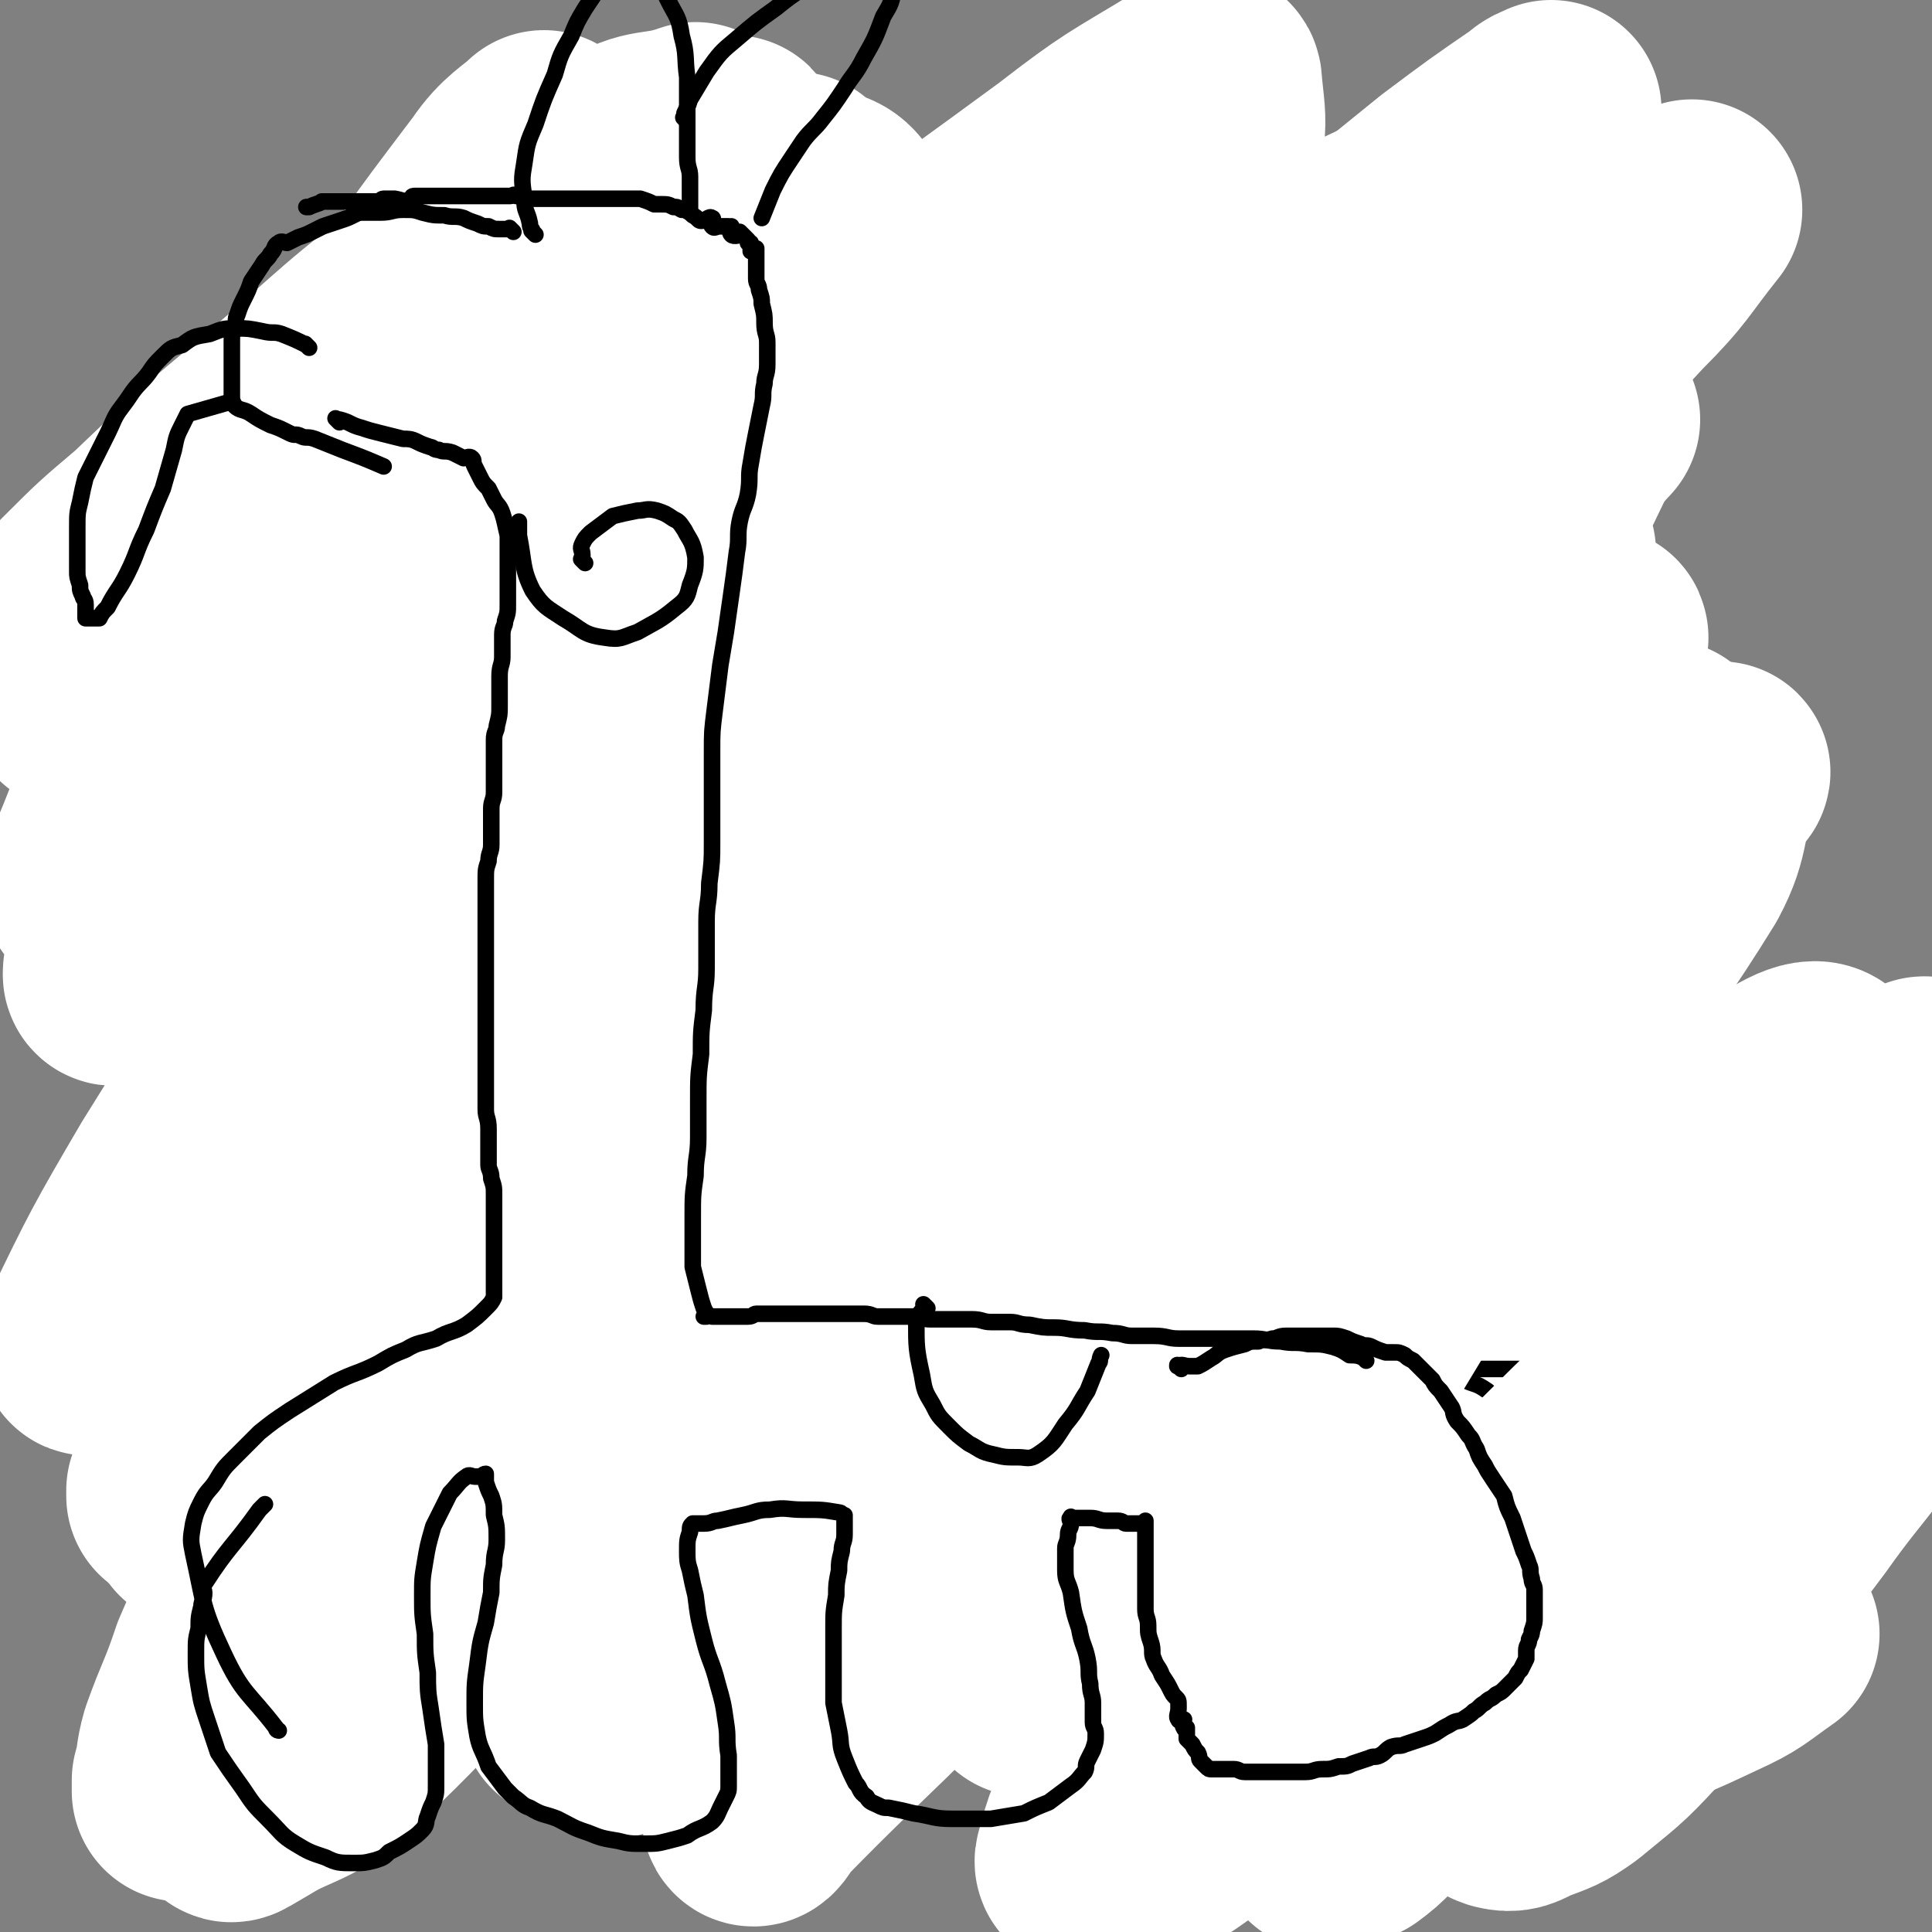 <svg viewBox='0 0 700 700' version='1.1' xmlns='http://www.w3.org/2000/svg' xmlns:xlink='http://www.w3.org/1999/xlink'><rect x="0" y="0" width="700" height="700" fill="#808080" stroke="none"/><g fill='none' stroke='#FFFFFF' stroke-width='80' stroke-linecap='round' stroke-linejoin='round'><path d='M94,358c-1,-1 -1,-1 -1,-1 -1,-1 0,0 0,0 5,-16 3,-17 10,-33 9,-21 9,-21 22,-40 15,-23 16,-22 34,-44 17,-20 17,-21 34,-40 14,-15 14,-15 28,-28 7,-7 7,-7 15,-12 1,-1 3,-2 3,-1 -2,5 -4,6 -9,12 -19,25 -18,25 -38,48 -21,23 -21,22 -43,43 -16,15 -15,16 -32,29 -9,7 -9,7 -19,13 -3,1 -3,2 -6,2 -1,0 -1,-1 -1,-2 8,-22 6,-24 18,-45 16,-31 19,-29 38,-58 17,-24 17,-24 34,-48 11,-15 11,-15 22,-30 2,-4 2,-4 4,-8 0,0 0,0 0,0 0,0 0,0 0,0 -15,22 -15,22 -30,44 -18,24 -19,24 -37,48 -15,20 -14,21 -30,41 -11,15 -11,15 -24,29 -7,8 -7,8 -14,16 -2,2 -5,6 -4,4 4,-9 5,-13 13,-25 17,-26 18,-25 38,-50 18,-23 19,-23 38,-46 13,-17 12,-17 25,-34 5,-6 5,-6 10,-11 1,-1 1,0 3,0 0,0 0,0 0,0 -10,16 -9,17 -20,33 -16,22 -17,22 -34,44 -16,21 -15,21 -31,42 -12,16 -12,16 -25,31 -6,8 -6,8 -11,15 -1,1 -1,1 -1,1 0,0 0,0 0,0 19,-20 19,-19 37,-40 32,-37 31,-38 62,-76 29,-35 30,-34 57,-69 16,-21 16,-22 30,-44 3,-7 3,-7 6,-14 0,0 1,-2 0,-1 -21,3 -24,0 -44,10 -33,15 -32,18 -62,40 -30,22 -29,23 -58,48 -24,20 -24,20 -47,42 -13,11 -13,11 -25,23 -4,4 -3,4 -7,8 0,0 -1,0 -1,0 0,0 1,0 1,0 13,-6 13,-5 25,-13 34,-23 33,-25 66,-48 40,-28 40,-29 82,-54 30,-17 30,-19 62,-31 17,-7 18,-6 36,-6 5,0 8,0 11,5 7,14 10,16 8,33 -4,33 -8,33 -21,65 -15,38 -17,37 -35,73 -17,33 -19,32 -35,65 -15,29 -15,29 -29,59 -8,17 -9,16 -16,33 -3,7 -3,7 -5,13 0,1 0,1 0,1 13,-7 16,-5 28,-16 36,-33 35,-35 69,-72 35,-37 34,-38 68,-76 36,-40 35,-41 72,-80 32,-34 32,-34 67,-66 24,-22 24,-22 50,-43 16,-12 16,-12 32,-23 2,-2 3,-2 5,-3 0,0 0,0 0,0 -15,19 -14,19 -30,38 -38,45 -39,45 -79,90 -44,50 -44,50 -88,100 -37,42 -37,42 -74,84 -26,30 -27,29 -53,60 -16,18 -15,19 -30,38 -6,8 -6,8 -12,16 0,1 -1,2 0,2 6,-4 7,-4 13,-10 40,-40 40,-40 80,-81 40,-40 39,-41 79,-81 37,-39 36,-39 74,-77 35,-35 35,-36 72,-69 28,-25 28,-24 58,-46 17,-13 17,-12 34,-24 3,-2 3,-2 7,-4 0,0 0,0 0,0 -12,15 -11,16 -25,30 -35,38 -36,37 -73,74 -40,40 -41,40 -81,81 -37,37 -37,37 -74,75 -29,29 -29,29 -58,59 -20,22 -20,22 -40,44 -10,10 -10,10 -19,20 -2,3 -3,3 -5,5 0,0 0,0 0,0 19,-27 18,-28 38,-55 31,-41 31,-41 63,-81 33,-41 32,-42 66,-81 30,-36 32,-34 63,-69 23,-27 22,-28 46,-54 15,-16 15,-16 30,-32 4,-5 4,-5 7,-10 0,0 0,0 -1,0 -28,13 -30,11 -56,28 -50,29 -49,31 -97,63 -42,29 -42,29 -83,60 -36,26 -36,27 -71,54 -26,21 -25,21 -51,42 -17,13 -17,13 -34,26 -6,5 -6,4 -13,9 -2,1 -3,2 -4,3 -1,0 0,0 1,-1 18,-21 17,-22 35,-43 32,-35 33,-34 65,-68 32,-34 31,-35 65,-67 30,-28 31,-27 63,-54 19,-16 19,-17 38,-33 9,-7 10,-7 19,-13 1,-1 1,-1 1,-1 0,0 0,0 0,0 -7,15 -5,17 -14,30 -31,44 -33,43 -66,84 -34,42 -34,42 -68,82 -35,41 -35,41 -70,81 -31,36 -32,36 -63,72 -22,27 -22,27 -44,55 -14,17 -15,17 -28,35 -6,7 -6,7 -11,14 0,1 0,1 0,2 0,0 0,0 0,0 6,-7 6,-7 12,-14 17,-22 17,-22 33,-43 20,-27 21,-27 40,-55 15,-23 13,-24 27,-47 10,-15 10,-15 20,-29 3,-5 3,-5 6,-11 0,0 0,-1 1,-1 0,0 -1,0 -1,1 -10,21 -9,21 -19,42 -15,30 -16,30 -32,60 -13,28 -13,28 -26,56 -13,27 -13,27 -25,55 -10,23 -10,23 -20,46 -5,15 -6,15 -11,29 -2,7 -1,7 -3,14 0,2 0,2 0,4 0,0 0,0 0,0 3,-3 4,-3 6,-7 17,-30 20,-29 32,-62 12,-31 9,-32 16,-64 6,-30 4,-31 10,-61 6,-26 7,-26 15,-52 5,-19 5,-19 11,-38 3,-12 3,-12 7,-24 1,-5 1,-5 2,-9 0,0 0,0 0,0 0,0 0,0 0,0 -3,23 -1,24 -7,46 -9,36 -13,35 -24,71 -12,37 -12,37 -23,75 -8,28 -9,28 -16,57 -5,19 -5,19 -8,39 -2,12 -2,12 -2,24 0,3 -2,4 0,7 1,2 3,2 6,1 17,-9 20,-7 34,-21 36,-34 34,-37 66,-76 31,-39 28,-41 60,-81 33,-42 33,-42 68,-82 28,-33 28,-33 57,-64 19,-20 20,-20 40,-39 9,-8 9,-8 19,-15 1,-1 2,0 4,-1 0,0 0,0 0,0 -10,23 -7,25 -20,47 -24,40 -27,39 -53,78 -24,37 -24,37 -47,73 -21,33 -20,34 -42,67 -16,24 -17,24 -33,48 -9,15 -9,15 -17,30 -3,5 -3,5 -5,10 0,0 0,0 0,0 3,-6 3,-7 7,-13 24,-35 25,-35 50,-69 28,-40 28,-40 57,-79 30,-40 30,-40 62,-79 28,-35 29,-34 58,-69 23,-29 22,-30 47,-58 17,-20 18,-19 36,-38 9,-9 9,-9 18,-18 2,-2 2,-2 3,-3 0,0 0,0 0,0 -4,8 -4,8 -9,15 -27,40 -27,40 -55,79 -32,46 -31,47 -65,92 -33,45 -34,45 -69,89 -27,33 -28,32 -54,65 -16,20 -15,21 -30,41 -7,9 -8,9 -15,18 -1,2 0,3 0,4 0,0 0,-1 0,-1 18,-28 18,-28 37,-55 29,-41 29,-41 58,-82 29,-41 29,-41 57,-82 26,-39 26,-39 52,-78 22,-33 21,-33 43,-65 16,-23 17,-22 34,-45 10,-15 10,-15 20,-30 4,-7 3,-7 7,-14 0,0 0,0 0,0 0,0 0,0 0,0 0,3 1,3 0,5 -15,31 -15,32 -32,62 -25,41 -26,40 -52,81 -26,41 -26,41 -52,81 -27,42 -28,42 -54,84 -21,34 -21,34 -40,68 -13,22 -13,22 -25,45 -5,12 -5,12 -10,23 -1,4 -2,5 -3,7 0,1 0,-1 1,-2 11,-10 13,-7 23,-19 31,-35 29,-36 58,-73 27,-36 26,-36 52,-72 26,-34 26,-34 53,-67 21,-27 21,-27 43,-53 15,-18 16,-18 30,-36 7,-9 6,-9 13,-18 1,-2 1,-2 2,-3 0,0 0,0 0,0 -14,23 -14,23 -27,46 -22,38 -21,38 -44,76 -20,33 -23,31 -43,65 -22,35 -20,36 -41,72 -15,26 -16,25 -31,51 -8,13 -9,13 -16,27 -3,5 -2,5 -4,10 0,0 0,0 0,0 3,-5 3,-5 6,-10 19,-31 19,-32 38,-62 24,-37 24,-37 48,-74 23,-35 23,-36 47,-71 19,-29 20,-29 41,-57 14,-20 14,-21 29,-40 9,-10 9,-10 18,-20 2,-3 3,-4 4,-5 0,-1 -1,0 -1,1 -1,14 3,15 -1,29 -13,35 -16,34 -33,68 -18,38 -18,37 -37,75 -16,33 -49,74 -32,67 47,-21 147,-134 161,-123 15,12 -49,87 -102,170 -32,49 -34,48 -68,96 -5,6 -5,6 -10,12 0,0 0,0 0,0 12,-18 10,-19 23,-37 23,-30 24,-29 49,-58 23,-29 23,-29 47,-58 20,-24 21,-23 41,-47 12,-15 11,-15 22,-31 4,-5 4,-5 8,-10 1,0 1,0 2,0 0,0 0,0 0,0 0,4 2,4 1,8 -5,18 -3,19 -12,37 -12,26 -15,24 -29,50 -14,24 -14,25 -27,49 -10,19 -10,19 -20,37 -5,8 -5,8 -10,16 -2,2 -2,3 -3,5 0,0 0,0 0,0 0,0 -1,0 0,0 16,-25 16,-26 34,-50 18,-23 19,-22 37,-46 16,-21 15,-22 30,-43 11,-14 13,-13 23,-28 2,-3 1,-3 1,-7 0,0 0,0 0,0 0,-1 0,0 0,0 0,5 1,5 0,10 -5,17 -3,18 -12,33 -14,26 -17,25 -34,49 -15,20 -15,20 -31,41 -13,17 -13,17 -27,33 -11,12 -12,12 -24,22 -7,5 -8,5 -16,8 -4,2 -5,3 -9,2 -3,-1 -4,-2 -5,-5 -8,-26 -9,-27 -12,-55 -2,-21 1,-21 2,-43 0,-14 1,-14 1,-29 0,-7 0,-7 -1,-14 0,-1 0,-1 0,-1 -4,0 -4,-1 -8,0 -6,2 -7,2 -11,7 -12,14 -12,15 -22,31 -9,14 -8,14 -16,29 -4,7 -4,7 -7,15 -1,4 0,4 -1,9 0,1 -1,1 0,2 2,2 3,2 7,2 6,0 6,1 12,-1 12,-4 12,-4 23,-10 14,-8 13,-10 26,-19 7,-4 7,-4 15,-8 1,-1 1,0 3,0 0,0 0,0 0,0 0,0 0,0 0,0 -3,13 -3,13 -6,27 -1,2 -1,2 -1,4 '/></g>
<g fill='none' stroke='#000000' stroke-width='6' stroke-linecap='round' stroke-linejoin='round'><path d='M420,517c-1,-1 -1,-1 -1,-1 -1,-1 0,0 0,0 0,0 0,0 0,0 1,0 1,0 2,0 1,0 1,-1 2,-1 3,-1 3,-1 6,-2 2,-1 2,-2 4,-3 3,-1 3,-1 7,-3 3,-1 3,-2 7,-3 4,-1 4,-1 8,-2 4,-1 4,-1 7,-2 4,-1 3,-1 7,-2 2,-1 2,-1 5,-1 3,0 3,0 5,0 2,0 2,-1 4,-1 3,0 3,0 6,0 2,0 2,0 5,0 2,0 2,0 5,0 2,0 2,0 4,0 2,0 2,0 4,0 2,0 2,0 5,0 2,0 2,1 4,1 2,0 2,0 4,0 2,0 2,1 4,1 1,0 1,0 3,0 3,1 3,2 6,3 3,1 3,1 6,3 1,1 1,1 3,2 2,1 2,0 4,1 3,2 2,2 5,5 1,2 1,2 3,4 1,2 1,2 3,4 1,2 1,2 3,4 1,2 1,2 3,4 1,2 2,2 3,4 1,2 1,2 2,5 1,2 0,2 1,5 1,2 1,2 2,5 0,2 0,2 0,5 0,2 0,2 0,4 0,1 0,1 0,3 0,1 0,1 0,3 0,2 0,2 0,4 0,0 0,0 0,1 -1,2 -1,3 -4,5 -1,1 -2,-1 -3,0 -2,1 -1,2 -3,4 -1,0 -1,0 -2,0 -2,1 -2,1 -5,3 -2,1 -2,1 -4,2 -1,1 -1,1 -3,2 -2,1 -2,1 -5,3 -2,1 -2,1 -5,2 -2,1 -2,1 -5,2 -3,1 -3,1 -6,2 -3,1 -3,1 -7,2 -3,1 -3,0 -7,1 -3,1 -3,0 -7,1 -3,1 -3,1 -6,2 -3,1 -3,0 -5,1 -3,0 -3,1 -6,1 -1,0 -2,0 -3,0 0,0 1,0 1,0 '/><path d='M417,503c-1,-1 -1,-1 -1,-1 -1,-1 0,0 0,0 0,0 0,0 0,0 3,0 3,-1 5,-1 4,0 4,0 7,0 4,0 4,0 8,0 8,0 8,0 15,0 6,0 6,0 11,1 6,0 6,0 12,1 5,0 5,0 10,1 10,1 10,0 20,2 10,1 10,2 21,4 '/><path d='M416,527c-1,-1 -1,-1 -1,-1 -1,-1 0,0 0,0 3,-1 3,-2 6,-4 7,-3 7,-2 13,-5 9,-3 9,-3 18,-6 7,-2 7,-2 15,-4 6,-1 6,-1 12,-3 8,-1 8,-1 15,-3 7,-1 7,-1 14,-2 5,-1 5,0 11,-1 4,0 4,-1 7,-1 5,-1 5,-1 10,-1 4,0 4,0 8,0 3,0 3,0 6,0 3,0 3,1 6,1 0,0 0,0 1,0 2,0 2,0 3,0 1,0 1,0 2,0 2,1 2,2 4,4 3,5 3,5 6,10 '/></g>
<g fill='none' stroke='#FFFFFF' stroke-width='80' stroke-linecap='round' stroke-linejoin='round'><path d='M333,502c-1,-1 -1,-2 -1,-1 -22,7 -22,9 -44,16 -11,3 -12,4 -22,3 -6,-1 -10,-1 -10,-7 1,-29 -1,-33 10,-62 16,-42 20,-41 44,-80 26,-41 28,-39 56,-79 23,-35 23,-35 46,-70 12,-19 12,-19 23,-39 3,-4 7,-9 4,-8 -11,1 -18,3 -33,12 -45,28 -44,30 -86,63 -44,34 -43,36 -86,72 -42,36 -42,36 -85,72 -32,28 -31,30 -64,57 -19,15 -19,14 -39,28 -5,4 -5,4 -11,8 -2,0 -3,1 -3,0 14,-29 15,-31 32,-60 30,-48 30,-49 63,-95 38,-54 39,-54 80,-106 35,-44 36,-43 72,-86 13,-15 13,-15 25,-31 1,-1 2,-2 2,-3 0,0 -1,0 -1,0 -34,28 -36,26 -69,56 -34,31 -33,33 -65,66 -34,35 -33,35 -68,69 -22,22 -23,21 -46,42 -7,7 -6,7 -13,13 -1,1 -3,2 -3,1 0,-1 0,-3 2,-4 35,-46 35,-46 71,-91 40,-49 40,-49 81,-97 31,-36 30,-36 62,-70 13,-13 14,-12 29,-24 1,-1 1,-1 2,-1 0,0 0,0 0,0 -15,24 -13,25 -29,48 -24,35 -25,35 -52,67 -24,29 -25,29 -51,57 -17,20 -16,21 -34,39 -10,10 -10,9 -21,17 -1,1 -3,2 -2,1 0,-3 0,-5 3,-9 27,-46 28,-45 56,-90 26,-41 25,-42 51,-83 17,-26 19,-25 36,-50 5,-7 4,-8 7,-15 0,0 0,0 0,0 -14,5 -16,1 -28,9 -36,27 -35,29 -67,61 -30,28 -29,30 -58,60 -24,25 -25,25 -49,51 -10,11 -9,11 -18,22 -2,2 -2,2 -4,3 0,0 -1,0 0,0 20,-21 22,-20 41,-43 29,-33 27,-35 55,-69 21,-27 22,-26 43,-53 13,-16 13,-17 26,-34 2,-2 5,-5 4,-4 -4,4 -9,6 -15,15 -25,33 -25,33 -47,68 -24,36 -23,37 -44,74 -19,33 -21,32 -38,65 -10,19 -9,20 -17,39 -2,4 -1,5 -2,9 0,0 -1,1 0,1 18,-5 21,-1 38,-11 48,-29 48,-31 92,-67 60,-48 57,-52 117,-102 51,-42 52,-41 105,-80 22,-17 22,-16 45,-30 4,-2 8,-5 8,-2 1,13 4,20 -6,34 -30,47 -37,43 -74,87 -42,53 -42,53 -83,107 -40,52 -39,52 -78,105 -35,48 -36,47 -70,96 -21,31 -20,32 -40,63 -8,13 -8,13 -15,26 -1,1 -2,2 -1,2 1,0 3,0 4,-2 59,-56 60,-55 116,-114 58,-62 56,-64 114,-127 51,-56 49,-57 102,-111 59,-61 61,-59 120,-119 4,-4 5,-5 7,-9 0,-1 -1,0 -2,0 -37,20 -40,16 -74,42 -52,38 -50,41 -96,86 -50,48 -49,49 -95,99 -41,44 -41,44 -80,90 -28,32 -28,31 -53,65 -14,18 -13,19 -25,39 -2,4 -1,4 -3,8 0,0 0,0 0,0 33,-26 36,-23 66,-52 62,-57 61,-58 120,-119 54,-55 51,-58 106,-112 43,-44 43,-44 90,-84 25,-22 26,-21 53,-41 7,-5 7,-4 14,-8 0,0 0,0 0,0 -21,28 -20,29 -42,55 -52,60 -55,58 -107,118 -57,64 -56,65 -111,131 -48,58 -49,57 -96,116 -54,68 -53,69 -105,138 -6,8 -15,20 -10,17 19,-11 32,-19 58,-45 60,-59 57,-62 114,-124 65,-71 64,-72 129,-143 45,-50 45,-50 92,-98 46,-48 47,-47 95,-93 1,-1 2,0 3,-1 0,0 0,0 0,0 -36,39 -36,38 -72,78 -51,58 -52,58 -102,118 -49,59 -48,60 -95,121 -30,39 -31,39 -59,79 -17,25 -17,26 -32,52 -5,9 -5,9 -9,19 0,0 -1,1 0,1 19,-12 22,-10 39,-26 48,-45 46,-47 91,-96 46,-51 45,-51 91,-103 34,-40 32,-41 67,-79 25,-27 26,-26 52,-52 13,-14 13,-14 26,-28 3,-3 4,-4 6,-5 0,-1 -1,0 -2,1 -8,11 -8,11 -16,22 -39,50 -40,49 -77,100 -45,61 -44,62 -88,123 -36,50 -36,50 -72,101 -19,26 -19,26 -37,53 -7,12 -8,12 -14,23 -1,2 -1,4 0,4 1,0 2,-2 3,-4 38,-39 40,-37 76,-78 46,-52 42,-55 87,-108 40,-48 40,-49 83,-96 30,-32 31,-31 63,-61 13,-13 14,-12 28,-24 5,-4 7,-5 10,-7 1,-1 -2,0 -3,2 -7,15 -3,17 -11,32 -29,47 -34,45 -64,91 -36,56 -36,56 -70,113 -27,46 -26,46 -52,93 -12,23 -13,22 -24,46 -3,7 -3,7 -5,14 0,2 -2,4 0,4 14,-3 18,-1 31,-9 36,-25 35,-27 67,-57 38,-35 37,-37 73,-74 32,-32 33,-31 64,-64 24,-25 23,-26 47,-51 10,-12 11,-12 21,-24 1,-1 0,-2 0,-2 0,-1 1,1 0,2 -15,23 -15,23 -32,46 -31,39 -32,38 -63,77 -31,40 -31,40 -63,80 -19,25 -18,26 -38,51 -5,7 -5,7 -11,14 0,0 0,0 0,0 4,-3 4,-3 8,-7 32,-32 32,-32 64,-64 31,-32 32,-32 62,-64 26,-28 27,-27 52,-56 11,-14 11,-15 21,-29 1,-2 0,-3 0,-4 0,0 0,1 0,1 0,10 5,11 0,19 -19,34 -24,32 -48,64 -18,25 -19,25 -37,49 -11,15 -11,15 -21,30 -3,5 -3,6 -6,11 -1,2 -2,4 0,4 16,-4 18,-5 35,-13 11,-5 11,-6 21,-13 '/></g>
<g fill='none' stroke='#000000' stroke-width='6' stroke-linecap='round' stroke-linejoin='round'><path d='M428,496c-1,-1 -1,-1 -1,-1 -1,-1 0,0 0,0 0,0 0,0 0,0 0,0 -1,0 0,0 1,-1 2,0 4,0 1,0 1,0 3,0 2,-1 2,-1 5,-3 2,-1 2,-2 5,-3 3,-1 3,-1 7,-2 2,-1 2,-1 5,-1 2,-1 2,0 5,-1 2,0 2,-1 5,-1 1,0 1,0 3,0 1,0 1,0 3,0 1,0 1,0 3,0 2,0 2,0 4,0 2,0 2,0 4,0 2,0 2,0 5,1 2,1 2,1 5,2 2,1 2,0 4,1 2,1 2,1 5,2 1,0 1,0 3,0 2,0 2,0 4,1 1,1 1,1 3,2 1,1 1,1 3,3 2,2 2,2 4,4 1,2 1,2 3,4 2,3 2,3 4,6 1,2 0,2 2,5 2,2 2,2 4,5 2,2 1,2 3,5 1,3 1,3 3,6 1,2 1,2 3,5 2,3 2,3 4,6 1,4 1,4 3,8 1,3 1,3 2,6 1,3 1,3 2,6 1,2 1,2 2,5 1,2 0,2 1,5 0,2 1,2 1,4 0,2 0,2 0,4 0,3 0,3 0,6 0,2 0,2 -1,5 0,1 0,1 -1,3 0,2 -1,2 -1,4 0,1 0,1 0,3 -1,2 -1,2 -2,4 -1,1 -1,1 -2,3 -2,2 -2,2 -4,4 -1,1 -1,1 -3,2 -2,2 -2,1 -4,3 -2,1 -2,2 -4,3 -1,1 -1,1 -4,3 -2,1 -2,0 -5,2 -2,1 -2,1 -5,3 -2,1 -2,1 -5,2 -3,1 -3,1 -6,2 -2,1 -2,0 -5,1 -2,1 -2,2 -4,3 -2,1 -2,0 -4,1 -3,1 -3,1 -6,2 -2,1 -2,1 -5,1 -3,1 -3,1 -6,1 -3,0 -3,1 -6,1 -2,0 -2,0 -5,0 -4,0 -4,0 -8,0 -2,0 -2,0 -4,0 -2,0 -2,0 -5,0 -2,0 -2,-1 -4,-1 -1,0 -1,0 -2,0 -1,0 -1,0 -3,0 -1,0 -2,0 -3,0 -1,0 -1,0 -2,-1 -1,-1 -1,-1 -2,-2 -1,-1 0,-1 -1,-3 -1,-1 -1,-1 -2,-3 -1,-1 -1,-1 -2,-2 0,-1 0,-1 0,-3 0,0 0,-1 0,-1 0,0 -1,1 -1,0 -1,-1 0,-2 0,-3 0,0 -2,1 -2,0 -1,-1 0,-2 0,-4 0,-1 0,-1 0,-1 0,-2 0,-2 -1,-3 -1,-1 -1,-1 -2,-3 -1,-2 -1,-2 -3,-5 -1,-3 -2,-3 -3,-6 -1,-2 0,-3 -1,-6 -1,-3 -1,-3 -1,-6 0,-3 -1,-3 -1,-6 0,-2 0,-2 0,-5 0,-2 0,-2 0,-5 0,-3 0,-3 0,-6 0,-2 0,-2 0,-4 0,-2 0,-2 0,-5 0,-1 0,-1 0,-3 0,0 0,0 0,-1 0,0 0,0 0,0 0,-1 0,-2 0,-3 0,0 0,1 0,1 0,0 0,0 0,0 0,0 0,0 -1,0 -1,0 -1,0 -3,0 -1,0 -1,0 -3,0 -1,0 -1,-1 -3,-1 -2,0 -2,0 -4,0 -3,0 -3,-1 -6,-1 -2,0 -2,0 -5,0 -1,0 -1,0 -2,0 0,0 0,0 0,0 0,0 0,-1 0,0 -1,0 0,1 0,2 0,2 -1,2 -1,4 0,3 -1,3 -1,5 0,4 0,4 0,8 0,4 1,4 2,8 1,7 1,7 3,13 1,6 2,6 3,11 1,5 0,5 1,9 0,4 1,4 1,7 0,4 0,4 0,7 0,2 1,2 1,4 0,3 0,3 -1,6 -1,2 -1,2 -2,4 -1,2 0,2 -1,4 -2,2 -2,3 -5,5 -4,3 -4,3 -8,6 -5,2 -5,2 -9,4 -6,1 -6,1 -12,2 -7,0 -7,0 -14,0 -7,0 -7,-1 -14,-2 -4,-1 -4,-1 -9,-2 -2,0 -2,0 -4,-1 -2,-1 -3,-1 -4,-3 -3,-2 -2,-3 -4,-5 -2,-4 -2,-4 -4,-9 -2,-5 -1,-5 -2,-10 -1,-5 -1,-5 -2,-10 0,-6 0,-6 0,-12 0,-8 0,-8 0,-15 0,-6 0,-6 1,-12 0,-4 0,-4 1,-9 0,-3 0,-3 1,-7 0,-3 1,-3 1,-6 0,-2 0,-2 0,-4 0,-1 0,-1 0,-3 0,0 0,0 0,0 0,0 0,0 0,0 0,0 0,0 0,0 -1,0 -1,-1 -2,-1 -6,-1 -6,-1 -13,-1 -6,0 -6,-1 -12,0 -5,0 -5,1 -10,2 -5,1 -4,1 -9,2 -2,0 -2,1 -5,1 -2,0 -2,0 -4,0 0,0 0,0 0,0 -1,1 -1,1 -1,3 -1,3 -1,3 -1,7 0,3 0,4 1,7 1,5 1,5 2,9 1,8 1,8 3,16 2,8 3,8 5,16 2,7 2,7 3,14 1,6 0,6 1,12 0,4 0,4 0,7 0,2 0,2 0,4 0,2 0,2 -1,4 -1,2 -1,2 -2,4 -1,2 -1,3 -3,5 -4,3 -5,2 -9,5 -3,1 -3,1 -7,2 -4,1 -4,1 -9,1 -5,0 -5,0 -9,-1 -6,-1 -6,-1 -11,-3 -6,-2 -5,-2 -11,-5 -5,-2 -5,-1 -10,-4 -3,-1 -3,-2 -6,-4 -1,-1 -1,-1 -3,-3 -3,-4 -3,-4 -6,-8 -2,-6 -3,-6 -4,-11 -1,-6 -1,-6 -1,-12 0,-7 0,-7 1,-14 1,-8 1,-8 3,-15 1,-6 1,-6 2,-11 0,-5 0,-5 1,-10 0,-5 1,-5 1,-9 0,-5 0,-5 -1,-9 0,-4 0,-4 -1,-7 -1,-2 -1,-2 -2,-5 0,-1 0,-1 0,-2 0,0 0,-1 0,-1 -1,0 -1,1 -3,1 0,0 0,0 -1,0 -1,0 -2,-1 -3,0 -3,2 -3,3 -6,6 -3,6 -3,6 -6,12 -2,7 -2,7 -3,13 -1,6 -1,6 -1,12 0,7 0,7 1,14 0,7 0,7 1,14 0,6 0,7 1,13 1,7 1,7 2,13 0,4 0,4 0,8 0,3 0,3 0,7 0,3 0,3 -1,6 -1,2 -1,2 -2,5 -1,2 0,3 -2,5 -2,2 -2,2 -5,4 -3,2 -3,2 -7,4 -2,2 -2,2 -5,3 -4,1 -4,1 -8,1 -5,0 -6,0 -10,-2 -6,-2 -6,-2 -11,-5 -5,-3 -5,-4 -10,-9 -5,-5 -5,-5 -9,-11 -5,-7 -5,-7 -9,-13 -2,-6 -2,-6 -4,-12 -2,-6 -2,-6 -3,-12 -1,-6 -1,-6 -1,-12 0,-5 0,-5 1,-9 0,-4 0,-4 1,-8 0,-2 1,-2 1,-5 0,-1 -1,-2 0,-3 9,-14 10,-13 20,-27 1,-1 1,-1 2,-2 '/><path d='M495,493c-1,-1 -1,-1 -1,-1 -1,-1 0,0 0,0 0,0 0,0 0,0 -2,-1 -3,-1 -5,-1 -3,-2 -3,-2 -6,-3 -4,-1 -4,-1 -9,-1 -5,-1 -5,0 -10,-1 -5,0 -5,-1 -10,-1 -4,0 -4,0 -8,0 -5,0 -5,0 -9,0 -5,0 -5,0 -10,0 -4,0 -4,-1 -9,-1 -4,0 -4,0 -8,0 -3,0 -3,-1 -7,-1 -5,-1 -5,0 -10,-1 -6,0 -6,-1 -11,-1 -4,0 -4,0 -9,-1 -4,0 -4,-1 -7,-1 -4,0 -4,0 -7,0 -3,0 -3,-1 -7,-1 -3,0 -3,0 -6,0 -4,0 -5,0 -9,0 -3,0 -3,-1 -6,-1 -4,0 -4,0 -7,0 -3,0 -3,0 -6,0 -2,0 -2,-1 -5,-1 -3,0 -3,0 -5,0 -3,0 -3,0 -6,0 -4,0 -4,0 -8,0 -3,0 -3,0 -6,0 -3,0 -3,0 -6,0 -2,0 -2,0 -4,0 -2,0 -2,0 -4,0 -1,0 -1,1 -3,1 -1,0 -1,0 -3,0 -2,0 -2,0 -4,0 -1,0 -1,0 -1,0 -1,0 -1,0 -2,0 -1,0 -1,0 -1,0 -1,0 -1,0 -2,0 0,0 0,0 0,0 0,0 0,0 0,0 -2,-1 -2,0 -3,0 0,0 1,0 1,0 0,0 0,0 0,0 0,0 0,0 0,0 -1,-1 0,0 0,0 0,0 0,0 0,0 0,0 0,0 0,0 -1,-1 0,0 0,0 0,-1 0,-1 -1,-3 -1,-3 -1,-3 -2,-7 -1,-4 -1,-4 -2,-8 0,-4 0,-4 0,-8 0,-5 0,-5 0,-10 0,-8 0,-8 1,-15 0,-7 1,-7 1,-14 0,-7 0,-7 0,-13 0,-9 0,-9 1,-17 0,-8 0,-8 1,-16 0,-8 1,-8 1,-15 0,-9 0,-9 0,-17 0,-7 1,-7 1,-14 1,-8 1,-8 1,-15 0,-9 0,-9 0,-18 0,-7 0,-7 0,-15 0,-7 0,-7 1,-15 1,-8 1,-8 2,-16 1,-6 1,-6 2,-12 1,-7 1,-7 2,-14 1,-7 1,-7 2,-15 1,-5 0,-6 1,-11 1,-5 2,-5 3,-10 1,-6 0,-6 1,-11 1,-6 1,-6 2,-11 1,-5 1,-5 2,-10 1,-4 0,-4 1,-8 0,-3 1,-3 1,-7 0,-4 0,-4 0,-8 0,-3 -1,-3 -1,-7 0,-3 0,-3 -1,-7 0,-2 0,-2 -1,-5 0,-2 -1,-2 -1,-4 0,-2 0,-2 0,-4 0,-1 0,-1 0,-3 0,-1 0,-1 0,-1 0,-2 0,-2 0,-3 0,0 -1,1 -2,1 0,0 0,0 0,-1 0,0 0,0 0,0 0,-1 0,-1 0,-2 0,0 -1,0 -1,0 0,0 0,-1 0,-1 -1,-1 -1,-1 -2,-2 0,0 -1,-1 -1,-1 0,0 1,1 1,1 -1,0 -3,1 -4,0 -1,-1 0,-2 0,-3 0,0 -1,1 -1,1 0,0 0,-1 0,-1 -1,0 -1,0 -3,0 0,0 0,0 0,0 -2,0 -2,1 -3,0 -1,-1 1,-3 0,-3 -1,-1 -2,1 -4,1 -1,0 -1,-1 -3,-2 -1,-1 -1,-1 -3,-2 0,0 0,0 -1,0 -2,-1 -1,-1 -3,-1 -2,-1 -2,-1 -5,-1 -1,0 -1,0 -2,0 -2,-1 -2,-1 -5,-2 -1,0 -1,0 -3,0 -1,0 -1,0 -3,0 -1,0 -1,0 -3,0 -1,0 -1,0 -3,0 -2,0 -2,0 -4,0 -2,0 -2,0 -4,0 -2,0 -2,0 -5,0 -1,0 -1,0 -3,0 -1,0 -1,0 -3,0 -2,0 -2,0 -4,0 -2,0 -2,0 -4,0 -1,0 -1,0 -3,0 -1,0 -1,-1 -3,-1 -1,-1 -1,0 -2,0 -1,0 -1,0 -2,0 -1,0 -1,0 -2,0 -1,0 -1,0 -3,0 -1,0 -1,0 -2,0 -2,0 -2,0 -4,0 0,0 0,0 0,0 -1,0 -1,0 -3,0 0,0 0,0 -1,0 -1,0 -1,0 -2,0 -2,0 -2,0 -4,0 -1,0 -1,0 -3,0 -2,0 -2,0 -4,0 -1,0 -1,0 -3,0 -1,0 -1,0 -2,0 -1,0 -1,1 -1,2 -4,0 -4,-1 -7,-1 0,0 1,0 1,0 -1,0 -2,0 -4,0 -1,0 -1,1 -2,1 0,0 0,0 -1,0 -1,0 -1,0 -3,0 0,0 0,0 0,0 -3,0 -3,0 -5,0 -1,0 -1,0 -2,0 0,0 0,0 -1,0 0,0 0,0 0,0 -2,0 -2,0 -4,0 0,0 0,0 -1,0 0,0 0,0 0,0 -1,0 -1,0 -2,0 -1,0 -1,0 -1,0 -1,0 0,0 0,0 -2,1 -3,1 -5,2 -1,0 -1,0 -1,0 '/><path d='M194,85c-1,-1 -1,-1 -1,-1 -1,-1 0,0 0,0 0,0 0,0 0,0 0,0 0,0 0,0 -1,-1 0,0 0,0 0,-1 -1,-1 -1,-3 -1,-5 -2,-4 -2,-9 -1,-7 -1,-7 0,-13 1,-7 1,-7 4,-14 3,-9 3,-9 7,-18 2,-7 2,-7 6,-14 2,-5 2,-5 5,-10 2,-3 2,-3 4,-6 2,-2 2,-2 4,-4 3,-2 3,-2 6,-5 1,0 1,-1 2,-1 1,0 1,0 3,0 1,0 1,0 2,0 0,0 0,0 1,0 1,0 1,0 2,1 3,5 3,6 6,12 3,6 4,6 5,13 2,7 1,8 2,15 0,6 0,6 0,12 0,5 0,5 0,9 0,4 0,4 0,8 0,4 1,4 1,7 0,2 0,2 0,5 0,1 0,1 0,3 0,2 0,2 0,5 '/><path d='M249,44c-1,-1 -1,-1 -1,-1 -1,-1 0,0 0,0 0,0 0,0 0,0 0,-1 0,-1 0,-2 1,-2 1,-2 2,-5 3,-5 3,-5 6,-10 5,-7 5,-7 11,-12 7,-6 7,-6 14,-11 5,-4 5,-4 11,-8 4,-3 4,-3 9,-6 4,-1 4,-1 7,-2 3,-1 3,-1 6,-2 2,0 2,0 4,0 1,0 1,0 2,0 0,0 0,0 1,0 1,1 1,1 1,2 1,4 2,4 2,8 -1,6 -1,6 -4,11 -3,8 -3,8 -7,15 -3,6 -4,6 -7,11 -4,6 -4,6 -8,11 -3,4 -4,4 -7,8 -2,3 -2,3 -4,6 -4,6 -4,6 -7,12 -2,5 -2,5 -4,10 '/><path d='M186,84c-1,-1 -1,-1 -1,-1 -1,-1 0,0 0,0 0,0 0,0 0,0 0,0 0,0 -1,0 -1,0 -1,0 -3,0 -2,0 -2,0 -4,-1 -2,0 -2,0 -4,-1 -3,-1 -3,-1 -5,-2 -3,-1 -4,0 -7,-1 -4,0 -4,0 -8,-1 -3,-1 -3,-1 -7,-1 -4,0 -4,1 -8,1 -3,0 -3,0 -6,0 -2,0 -2,0 -4,1 -2,1 -2,1 -5,2 -3,1 -3,1 -6,2 -2,1 -2,1 -4,2 -2,1 -2,1 -5,2 -2,1 -2,1 -4,2 -1,0 -2,-1 -3,0 -2,1 -1,2 -3,4 -1,2 -2,2 -3,4 -2,3 -2,3 -4,6 -1,3 -1,3 -3,7 -1,2 -1,2 -2,5 -1,2 0,2 -1,5 -1,2 -1,2 -1,5 0,2 0,2 0,4 0,2 0,2 0,5 0,2 0,2 0,4 0,1 0,1 0,3 0,1 0,1 0,3 0,2 0,2 1,4 2,2 3,1 6,3 3,2 3,2 7,4 3,1 3,1 7,3 2,1 2,0 4,1 2,1 2,0 5,1 5,2 5,2 10,4 8,3 8,3 15,6 0,0 0,0 0,0 '/><path d='M112,126c-1,-1 -1,-1 -1,-1 -1,-1 0,0 0,0 0,0 0,0 0,0 -4,-2 -4,-2 -9,-4 -3,-1 -3,0 -7,-1 -5,-1 -5,-1 -9,-1 -5,0 -5,0 -10,2 -6,1 -6,1 -10,4 -4,1 -4,1 -7,4 -3,3 -3,3 -5,6 -3,4 -3,3 -6,7 -2,3 -2,3 -5,7 -2,3 -2,4 -4,8 -2,4 -2,4 -4,8 -2,4 -2,4 -4,8 -1,4 -1,4 -2,9 -1,4 -1,4 -1,9 0,4 0,4 0,9 0,3 0,3 0,7 0,2 0,2 1,5 0,2 0,2 1,4 0,1 1,1 1,3 0,2 0,2 0,4 0,0 0,0 0,1 0,0 0,0 0,0 1,0 1,0 2,0 0,0 0,0 0,0 1,0 1,0 2,0 0,0 1,0 1,0 1,-2 1,-2 3,-4 3,-6 4,-6 7,-12 4,-8 3,-8 7,-16 3,-8 3,-8 6,-15 2,-7 2,-7 4,-14 1,-5 1,-5 3,-9 1,-2 1,-2 2,-4 0,0 0,0 0,0 7,-2 7,-2 14,-4 0,0 0,0 0,0 '/><path d='M123,153c-1,-1 -1,-1 -1,-1 -1,-1 0,0 0,0 0,0 0,0 0,0 0,0 0,0 1,0 4,1 4,2 8,3 3,1 3,1 7,2 4,1 4,1 8,2 2,0 3,0 5,1 2,1 2,1 5,2 1,0 1,1 3,1 2,1 2,0 5,1 2,1 2,1 4,2 1,0 2,-1 3,0 1,1 0,1 1,3 1,2 1,2 2,4 1,2 1,2 3,4 1,2 1,2 2,4 1,2 2,2 3,5 1,3 1,4 2,8 0,3 0,3 0,6 0,3 0,3 0,6 0,3 0,3 0,6 0,4 0,4 0,7 0,3 0,3 -1,6 0,2 -1,2 -1,5 0,4 0,4 0,8 0,3 -1,3 -1,7 0,3 0,3 0,6 0,2 0,2 0,5 0,3 0,3 -1,7 0,2 -1,2 -1,5 0,3 0,3 0,6 0,3 0,3 0,6 0,3 0,3 0,7 0,3 -1,3 -1,6 0,4 0,4 0,7 0,3 0,3 0,6 0,3 -1,3 -1,6 -1,3 -1,3 -1,7 0,4 0,4 0,8 0,4 0,4 0,7 0,4 0,4 0,8 0,4 0,4 0,8 0,4 0,4 0,8 0,4 0,4 0,7 0,5 0,5 0,9 0,4 0,4 0,8 0,4 0,4 0,7 0,4 0,4 0,7 0,3 0,3 0,6 0,3 1,3 1,7 0,3 0,3 0,7 0,3 0,3 0,6 0,2 1,2 1,5 1,3 1,3 1,6 0,2 0,2 0,4 0,2 0,2 0,5 0,2 0,2 0,5 0,2 0,2 0,5 0,3 0,3 0,6 0,1 0,1 0,3 0,2 0,2 0,5 0,1 0,1 0,2 0,1 0,1 0,2 0,0 0,0 0,0 -1,2 -1,2 -3,4 -3,3 -3,3 -7,6 -5,3 -6,2 -11,5 -6,2 -6,1 -11,4 -5,2 -5,2 -10,5 -8,4 -8,3 -16,7 -8,5 -8,5 -16,10 -6,4 -6,4 -11,8 -5,5 -5,5 -9,9 -4,4 -4,4 -7,9 -2,3 -3,3 -5,7 -2,4 -2,4 -3,8 -1,6 -1,6 0,11 4,18 3,19 11,36 7,15 9,14 19,27 0,1 1,1 1,1 '/><path d='M212,204c-1,-1 -1,-1 -1,-1 -1,-1 0,0 0,0 0,0 0,0 0,0 0,-1 0,-1 0,-2 0,-2 -1,-2 0,-4 1,-2 1,-2 3,-4 4,-3 4,-3 8,-6 4,-1 4,-1 9,-2 3,0 3,-1 7,0 3,1 3,1 6,3 2,1 2,1 4,4 2,4 3,4 4,10 0,4 0,5 -2,10 -1,4 -1,5 -5,8 -6,5 -7,5 -14,9 -6,2 -6,3 -12,2 -8,-1 -8,-3 -15,-7 -6,-4 -7,-4 -11,-10 -4,-8 -3,-10 -5,-20 0,-2 0,-2 0,-5 '/><path d='M336,474c-1,-1 -1,-1 -1,-1 -1,-1 0,0 0,0 -1,3 -3,3 -3,6 0,9 0,10 2,19 1,6 1,6 4,11 2,4 2,4 6,8 3,3 3,3 7,6 4,2 4,3 9,4 4,1 4,1 9,1 3,0 4,1 7,-1 6,-4 6,-5 10,-11 5,-6 4,-6 8,-12 2,-5 2,-5 4,-10 1,-1 0,-1 1,-3 '/></g>
</svg>